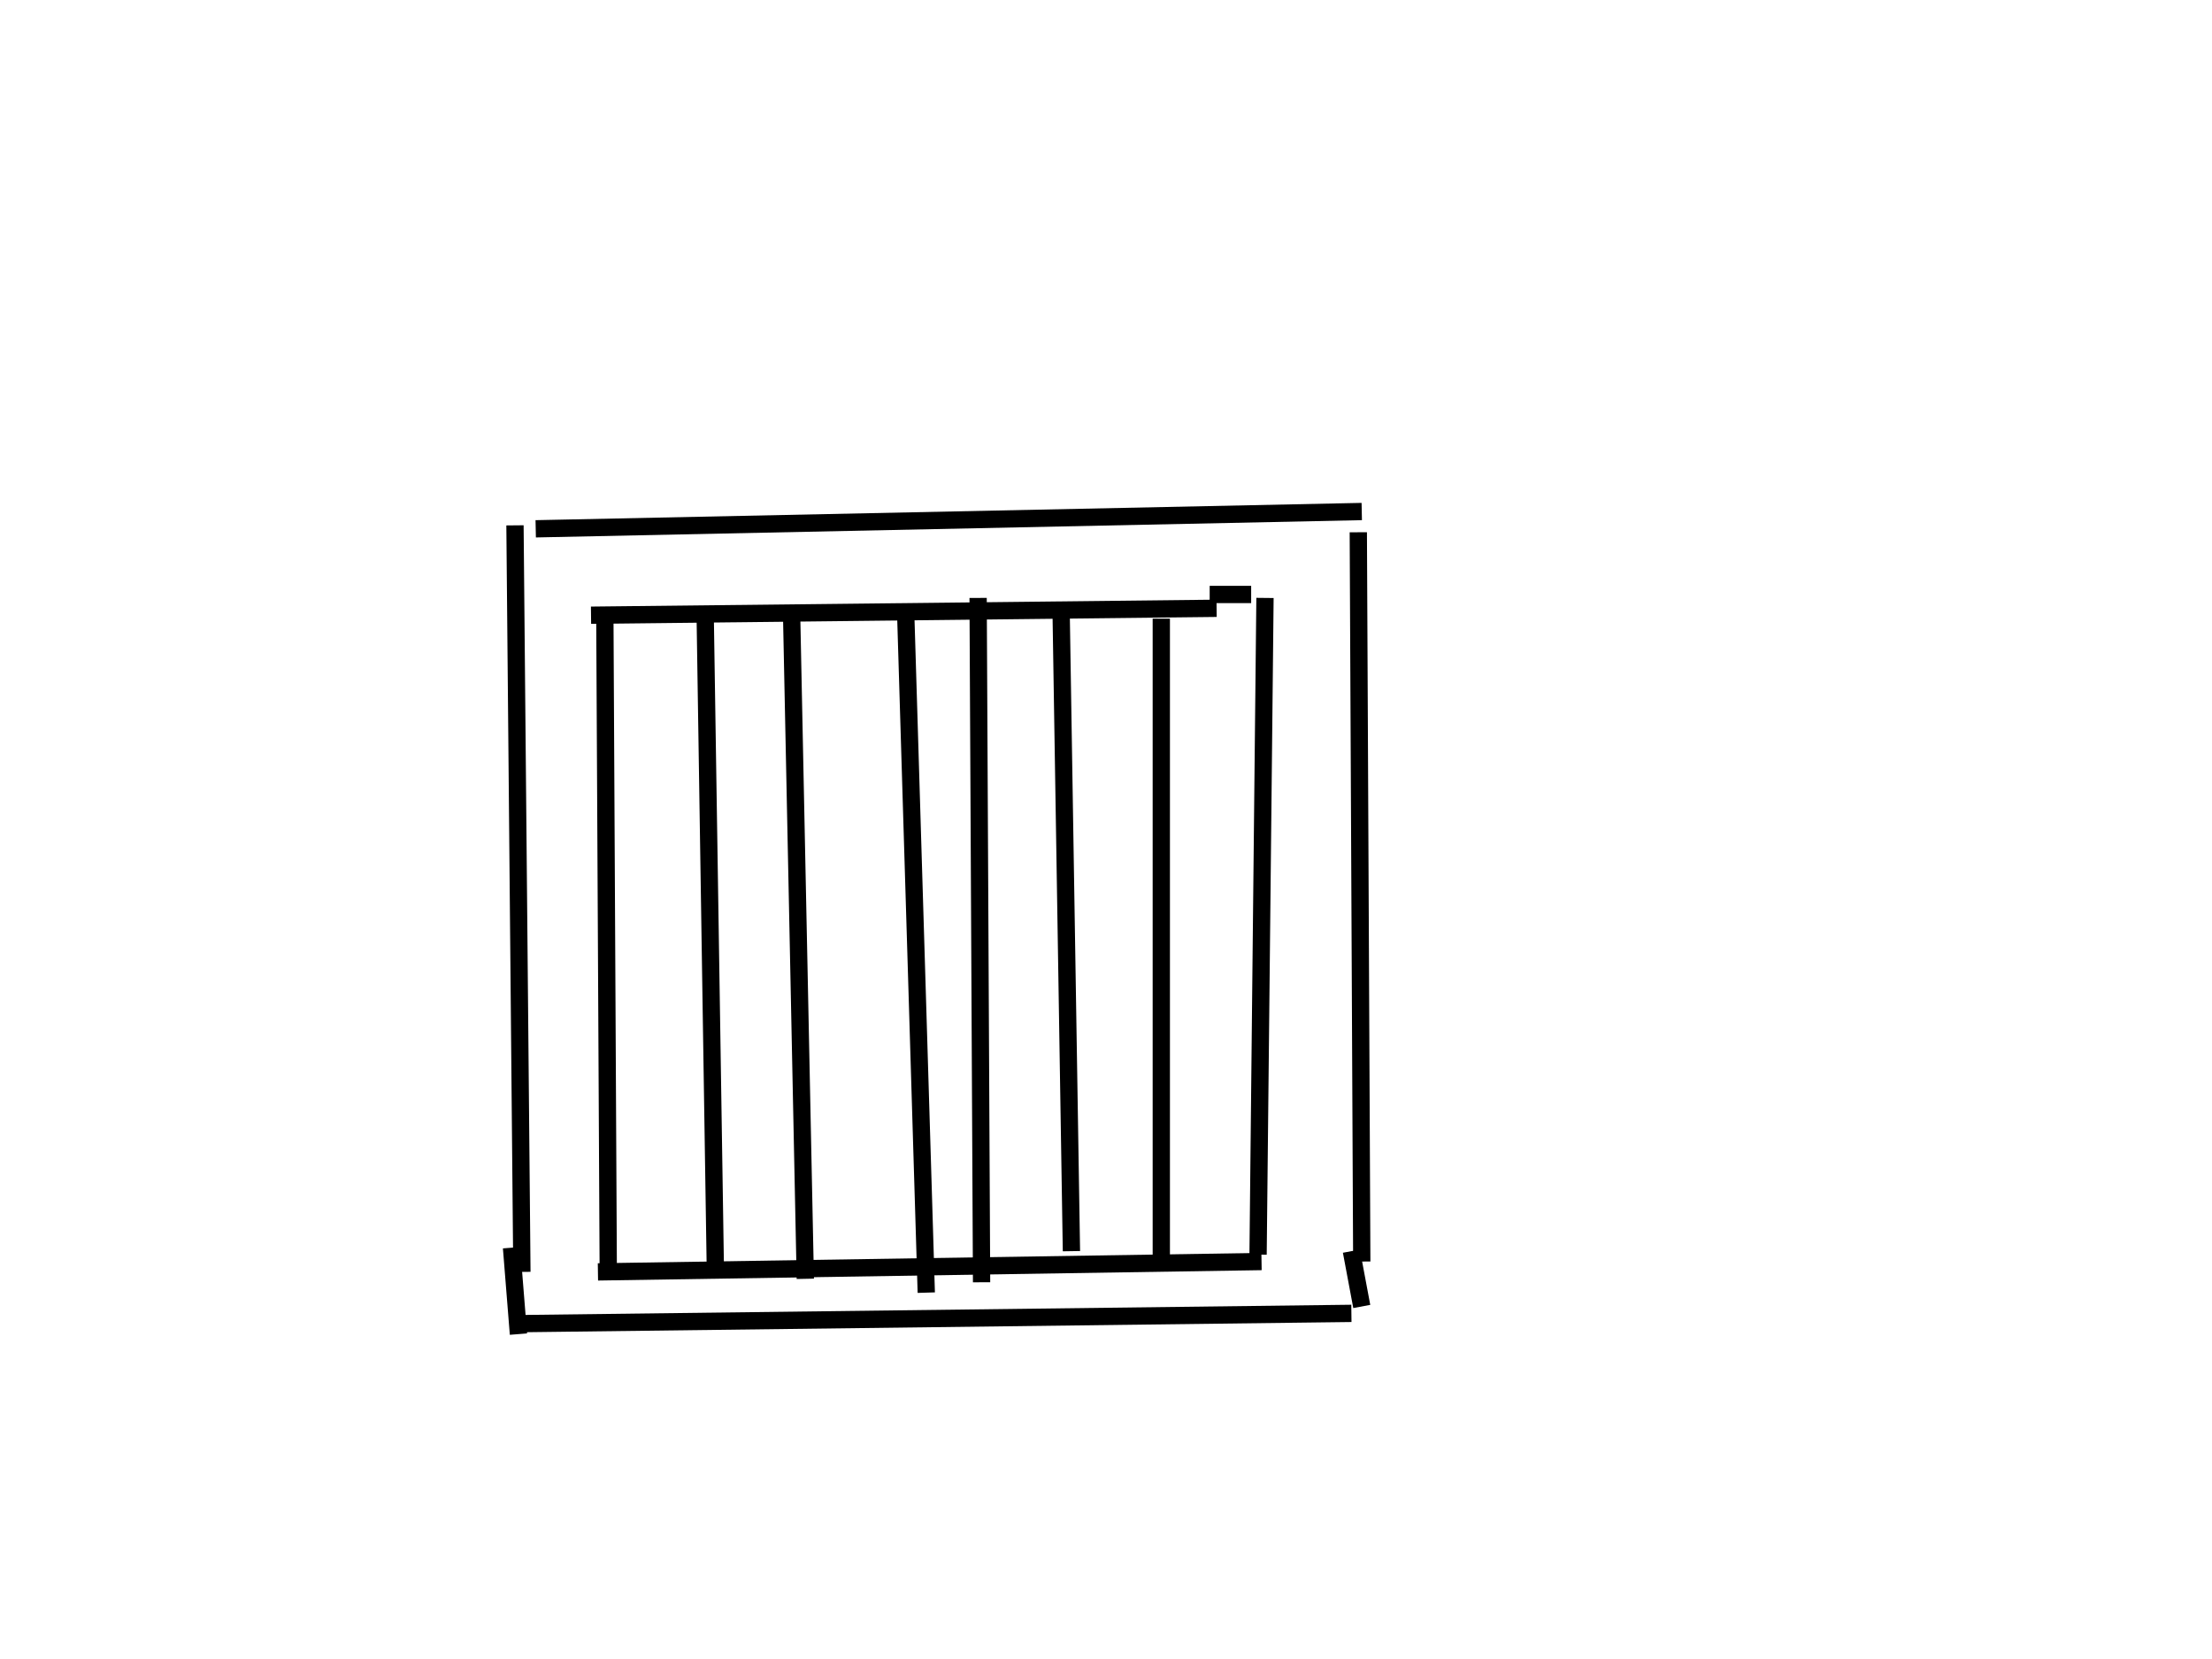 <?xml version="1.0" encoding="UTF-8" standalone="no"?>
<svg
    xmlns:inkscape="http://www.inkscape.org/namespaces/inkscape"
    xmlns:rdf="http://www.w3.org/1999/02/22-rdf-syntax-ns#"
    xmlns="http://www.w3.org/2000/svg"
    xmlns:dc="http://purl.org/dc/elements/1.1/"
    xmlns:ns1="http://sozi.baierouge.fr"
    xmlns:cc="http://web.resource.org/cc/"
    xmlns:xlink="http://www.w3.org/1999/xlink"
    xmlns:sodipodi="http://sodipodi.sourceforge.net/DTD/sodipodi-0.dtd"
    viewBox="0 0 640 480"
  >
  <!-- Created with SVG-edit - http://svg-edit.googlecode.com/ -->
  <g
    >
    <title
      >Layer 1</title
    >
    <line
        id="svg_1"
        stroke-linejoin="null"
        y2="370"
        fill="none"
        y1="178"
        stroke="#000000"
        stroke-linecap="null"
        stroke-dasharray="null"
        x2="176"
        x1="175"
        stroke-width="5"
    />
    <line
        id="svg_2"
        stroke-linejoin="null"
        y2="369"
        fill="none"
        y1="176"
        stroke="#000000"
        stroke-linecap="null"
        stroke-dasharray="null"
        x2="207"
        x1="204"
        stroke-width="5"
    />
    <line
        id="svg_3"
        stroke-linejoin="null"
        y2="176"
        fill="none"
        y1="370"
        stroke="#000000"
        stroke-linecap="null"
        stroke-dasharray="null"
        x2="229"
        x1="233"
        stroke-width="5"
    />
    <line
        id="svg_4"
        stroke-linejoin="null"
        y2="374"
        fill="none"
        y1="176"
        stroke="#000000"
        stroke-linecap="null"
        stroke-dasharray="null"
        x2="268"
        x1="262"
        stroke-width="5"
    />
    <line
        id="svg_5"
        stroke-linejoin="null"
        y2="173"
        fill="none"
        y1="371"
        stroke="#000000"
        stroke-linecap="null"
        stroke-dasharray="null"
        x2="283"
        x1="284"
        stroke-width="5"
    />
    <line
        id="svg_6"
        stroke-linejoin="null"
        y2="176"
        fill="none"
        y1="178"
        stroke="#000000"
        stroke-linecap="null"
        stroke-dasharray="null"
        x2="352"
        x1="171"
        stroke-width="5"
    />
    <line
        id="svg_7"
        stroke-linejoin="null"
        y2="365"
        fill="none"
        y1="368"
        stroke="#000000"
        stroke-linecap="null"
        stroke-dasharray="null"
        x2="365"
        x1="173"
        stroke-width="5"
    />
    <line
        id="svg_8"
        stroke-linejoin="null"
        y2="172"
        fill="none"
        y1="172"
        stroke="#000000"
        stroke-linecap="null"
        stroke-dasharray="null"
        x2="362"
        x1="350"
        stroke-width="5"
    />
    <line
        id="svg_9"
        stroke-linejoin="null"
        y2="173"
        fill="none"
        y1="363"
        stroke="#000000"
        stroke-linecap="null"
        stroke-dasharray="null"
        x2="366"
        x1="364"
        stroke-width="5"
    />
    <line
        id="svg_10"
        stroke-linejoin="null"
        y2="365"
        fill="none"
        y1="179"
        stroke="#000000"
        stroke-linecap="null"
        stroke-dasharray="null"
        x2="336"
        x1="336"
        stroke-width="5"
    />
    <line
        id="svg_11"
        stroke-linejoin="null"
        y2="176"
        fill="none"
        y1="362"
        stroke="#000000"
        stroke-linecap="null"
        stroke-dasharray="null"
        x2="307"
        x1="310"
        stroke-width="5"
    />
    <line
        id="svg_12"
        stroke-linejoin="null"
        y2="148"
        fill="none"
        y1="153"
        stroke="#000000"
        stroke-linecap="null"
        stroke-dasharray="null"
        x2="394"
        x1="155"
        stroke-width="5"
    />
    <line
        id="svg_13"
        stroke-linejoin="null"
        y2="154"
        fill="none"
        y1="365"
        stroke="#000000"
        stroke-linecap="null"
        stroke-dasharray="null"
        x2="393"
        x1="394"
        stroke-width="5"
    />
    <line
        id="svg_14"
        stroke-linejoin="null"
        y2="152"
        fill="none"
        y1="368"
        stroke="#000000"
        stroke-linecap="null"
        stroke-dasharray="null"
        x2="149"
        x1="151"
        stroke-width="5"
    />
    <line
        id="svg_15"
        stroke-linejoin="null"
        y2="383"
        fill="none"
        y1="380"
        stroke="#000000"
        stroke-linecap="null"
        stroke-dasharray="null"
        x2="148"
        x1="391"
        stroke-width="5"
    />
    <line
        id="svg_16"
        stroke-linejoin="null"
        y2="378"
        fill="none"
        y1="362"
        stroke="#000000"
        stroke-linecap="null"
        stroke-dasharray="null"
        x2="394"
        x1="391"
        stroke-width="5"
    />
    <line
        id="svg_17"
        stroke-linejoin="null"
        y2="386"
        fill="none"
        y1="361"
        stroke="#000000"
        stroke-linecap="null"
        stroke-dasharray="null"
        x2="150"
        x1="148"
        stroke-width="5"
    />
  </g
  >
</svg
>
